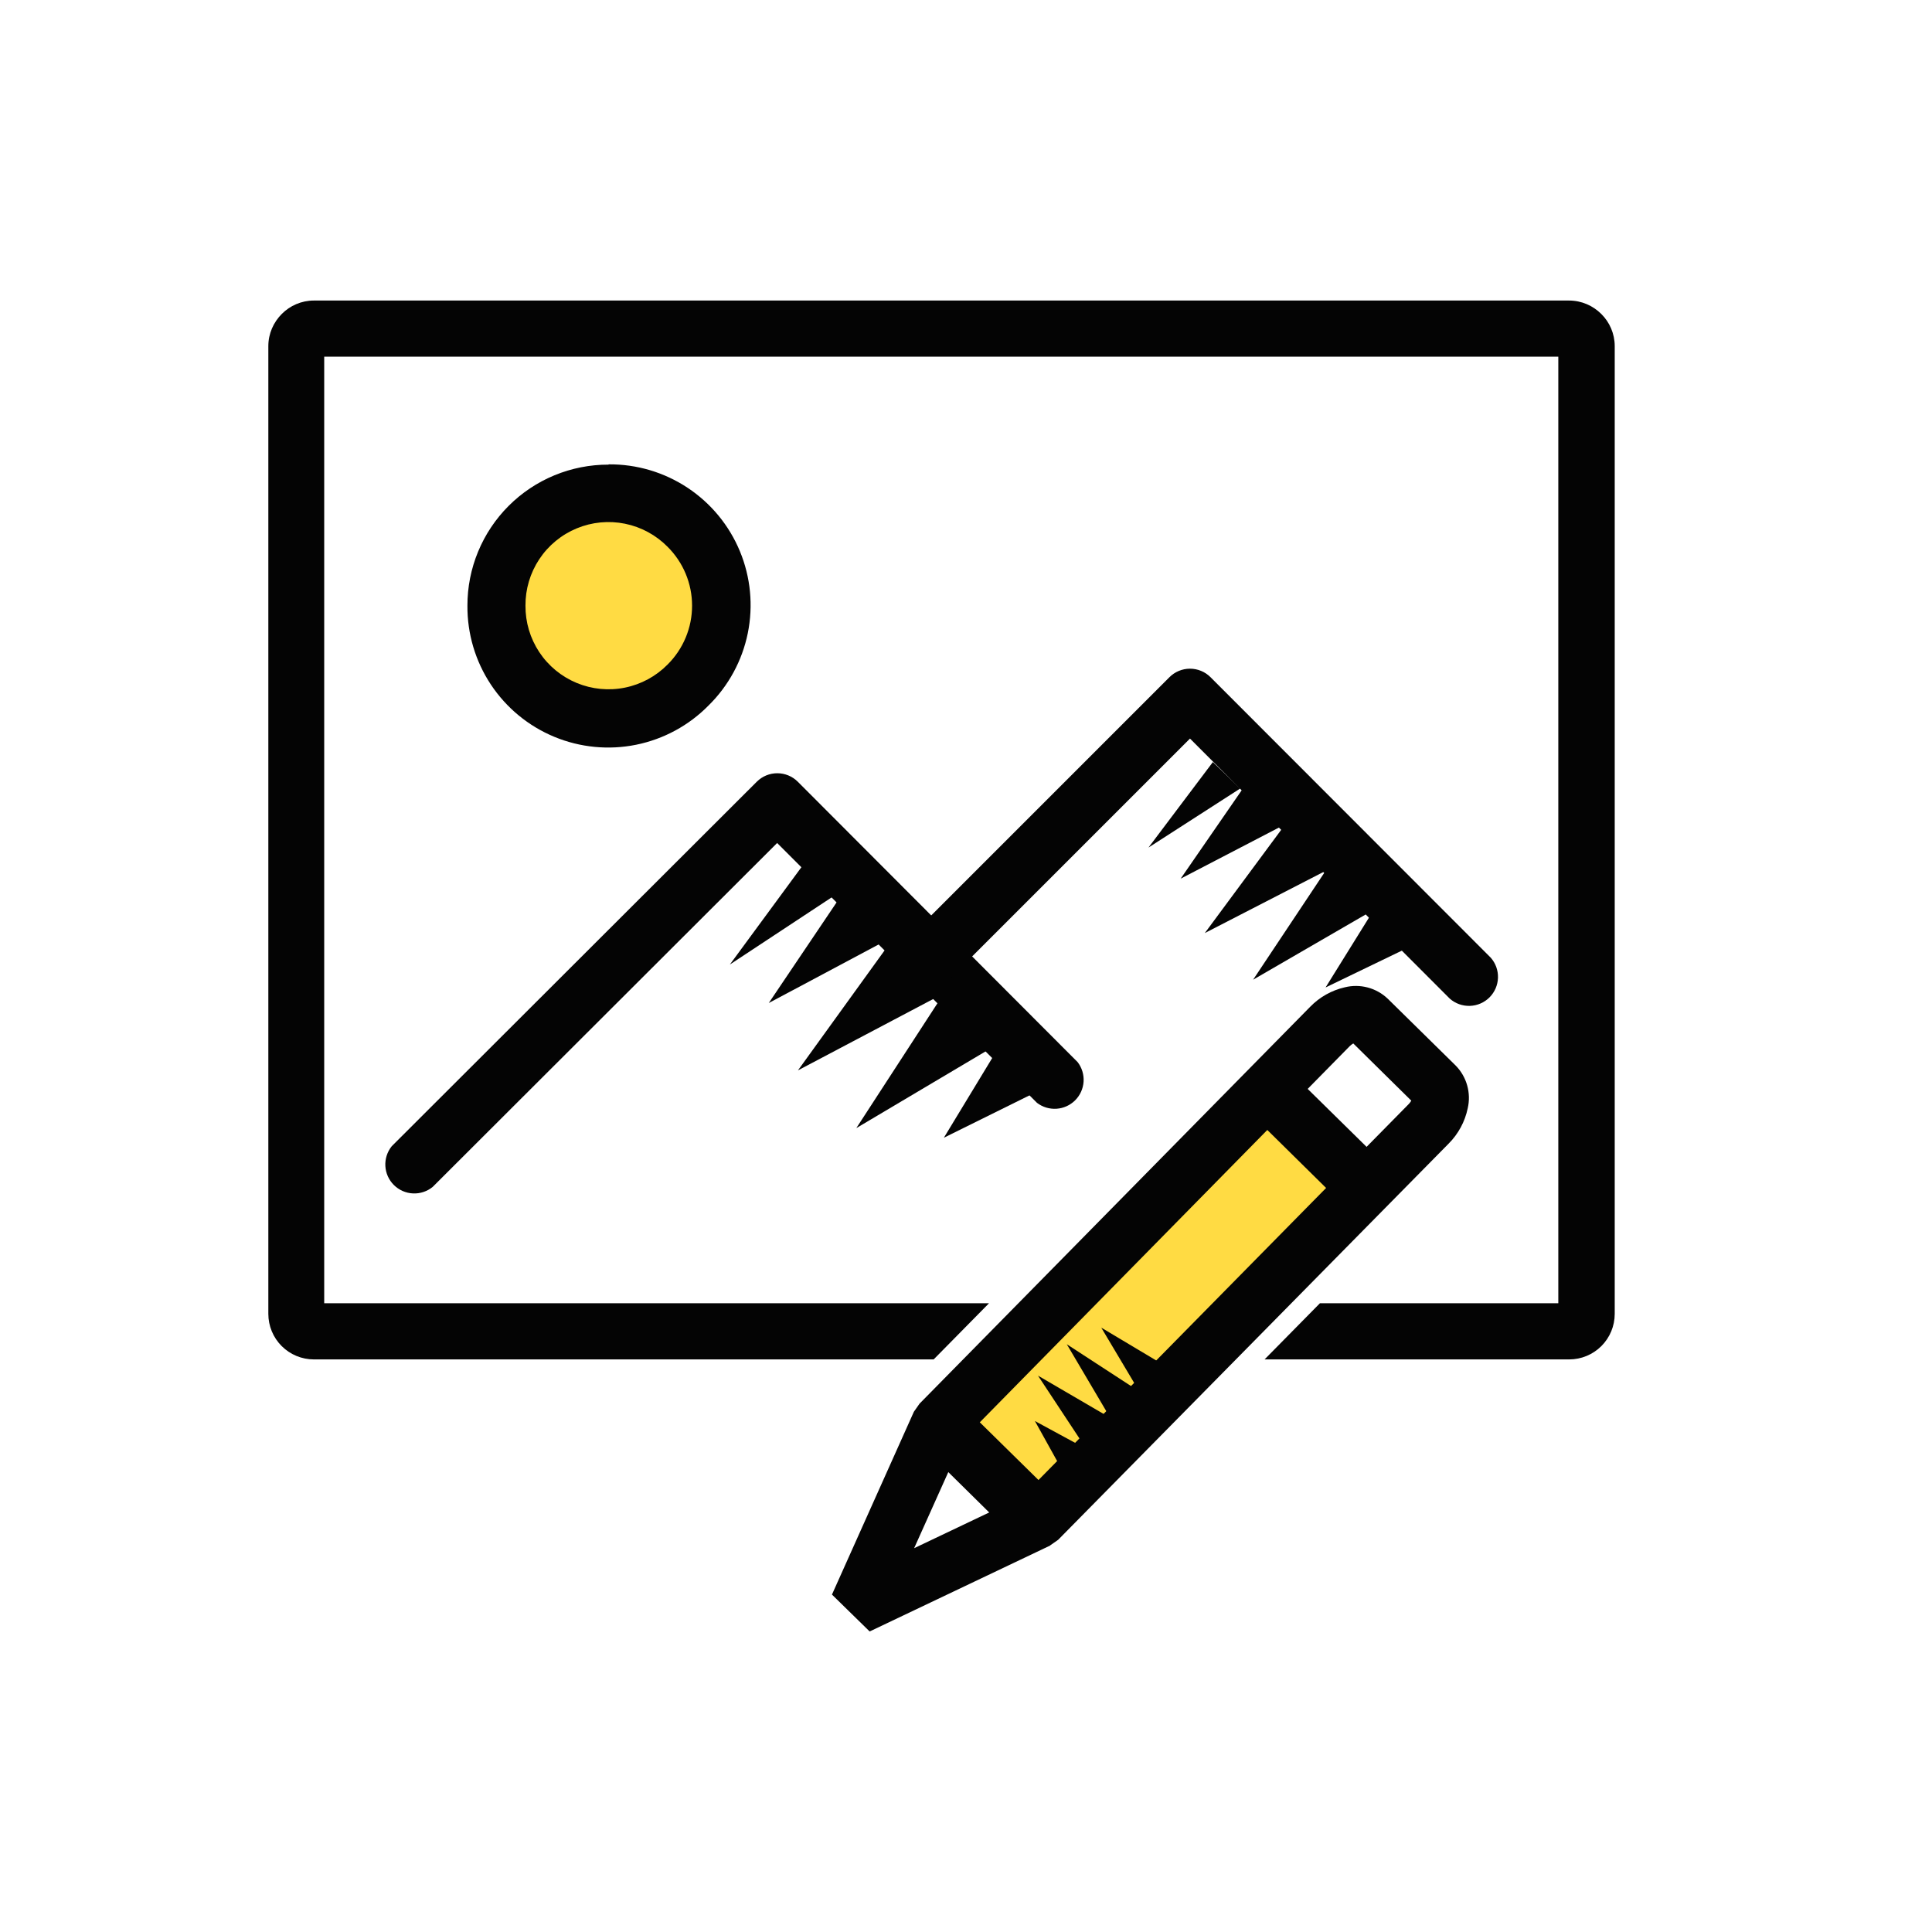 <svg width="180" height="180" viewBox="0 0 180 180" fill="none" xmlns="http://www.w3.org/2000/svg">
<rect x="48.752" y="48.262" width="16.695" height="16.695" fill="#FFDB43"/>
<path d="M125.969 110.869L117.621 103.217L87.709 132.434L97.448 141.477L125.969 110.869Z" fill="#FFDB43"/>
<path d="M29.245 28H146.17C147.357 28 148.419 28.48 149.202 29.264C149.96 30.022 150.44 31.083 150.44 32.245V122.409C150.44 123.535 149.993 124.615 149.197 125.411C148.401 126.207 147.321 126.654 146.195 126.654H117.817L122.972 121.423H145.184V33.231H30.206V121.423H92.142L86.987 126.654H29.245C28.119 126.654 27.04 126.207 26.243 125.411C25.447 124.615 25 123.535 25 122.409V32.245C25 31.083 25.48 30.022 26.264 29.238C27.022 28.48 28.083 28 29.245 28Z" fill="#040404"/>
<path d="M36.496 106.792C36.077 107.313 35.866 107.97 35.903 108.637C35.94 109.305 36.222 109.935 36.697 110.406C37.171 110.877 37.803 111.156 38.471 111.188C39.138 111.221 39.794 111.005 40.312 110.582L72.405 78.54L96.614 102.749C97.134 103.147 97.782 103.343 98.436 103.299C99.09 103.256 99.705 102.977 100.169 102.513C100.632 102.05 100.912 101.434 100.955 100.78C100.998 100.126 100.802 99.479 100.404 98.958L74.326 72.829C73.819 72.324 73.133 72.041 72.418 72.041C71.703 72.041 71.016 72.324 70.51 72.829L36.496 106.792Z" fill="#040404"/>
<path d="M84.84 87.182C84.334 87.692 84.052 88.381 84.054 89.099C84.056 89.817 84.344 90.505 84.853 91.011C85.362 91.517 86.052 91.8 86.77 91.797C87.488 91.795 88.175 91.507 88.681 90.998L110.869 68.811L135.077 93.045C135.593 93.498 136.262 93.737 136.949 93.715C137.635 93.693 138.287 93.41 138.773 92.925C139.258 92.439 139.541 91.787 139.563 91.101C139.586 90.415 139.346 89.745 138.893 89.229L112.789 63.1C112.538 62.846 112.239 62.645 111.909 62.508C111.579 62.37 111.226 62.3 110.869 62.3C110.511 62.3 110.158 62.37 109.828 62.508C109.499 62.645 109.199 62.846 108.948 63.1L84.866 87.182H84.84ZM56.715 43.263C59.327 43.243 61.885 44.002 64.062 45.445C66.24 46.888 67.937 48.948 68.936 51.362C69.935 53.775 70.19 56.432 69.67 58.991C69.149 61.551 67.876 63.897 66.014 65.728C64.183 67.59 61.837 68.863 59.277 69.384C56.718 69.904 54.061 69.648 51.648 68.649C49.234 67.65 47.174 65.954 45.731 63.776C44.289 61.599 43.529 59.041 43.549 56.429C43.546 54.702 43.883 52.992 44.543 51.396C45.202 49.8 46.17 48.35 47.391 47.13C48.611 45.909 50.061 44.941 51.657 44.282C53.253 43.623 54.963 43.285 56.69 43.288L56.715 43.263ZM62.199 50.945C61.118 49.849 59.736 49.099 58.227 48.793C56.718 48.487 55.153 48.638 53.731 49.227C52.309 49.816 51.095 50.816 50.244 52.099C49.394 53.382 48.946 54.89 48.957 56.429C48.946 57.968 49.394 59.476 50.244 60.759C51.095 62.041 52.309 63.041 53.731 63.63C55.153 64.219 56.718 64.371 58.227 64.064C59.736 63.758 61.118 63.009 62.199 61.912C62.921 61.194 63.495 60.339 63.886 59.398C64.278 58.457 64.479 57.448 64.479 56.429C64.479 55.41 64.278 54.4 63.886 53.459C63.495 52.518 62.921 51.664 62.199 50.945ZM89.414 130.672L98.613 139.719L94.847 143.56L85.649 134.488L89.414 130.672ZM119.966 99.615L129.189 108.687L125.399 112.503L116.226 103.456L119.966 99.615Z" fill="#040404"/>
<path d="M97.854 143.989L81.024 152L77.512 148.563L85.143 131.531L85.674 130.773L122.063 93.803C122.943 92.897 124.066 92.265 125.297 91.984C125.998 91.811 126.732 91.817 127.43 92.003C128.127 92.188 128.767 92.547 129.29 93.045L135.608 99.261C136.119 99.777 136.492 100.413 136.69 101.111C136.889 101.81 136.908 102.547 136.745 103.254C136.486 104.498 135.872 105.639 134.976 106.539L98.587 143.459L97.829 143.989H97.854ZM85.168 144.242L95.201 139.466L131.236 102.875C131.333 102.776 131.417 102.666 131.488 102.547L126.081 97.215C125.962 97.286 125.852 97.371 125.752 97.467L89.717 134.109L85.168 144.242Z" fill="#040404"/>
<path d="M102.603 123.694L108.116 126.986L105.962 129.335L106.139 129.632L105.858 129.449L103.434 132.091L101.03 134.713L101.218 134.998L100.918 134.835L98.96 136.97L96.42 132.394L100.918 134.835L101.03 134.713L96.706 128.165L103.434 132.091L103.247 131.773L99.39 125.238L105.858 129.449L105.962 129.335L102.603 123.694Z" fill="#040404"/>
<path d="M68 89.862L75.25 80L78.331 83.048L78.875 82.69L78.513 83.228L82.817 87.486L83.406 87.172L83.029 87.695L87.938 92.552L92.809 97.371L93.375 97.034L93.035 97.595L97 101.517L87.938 106L93.035 97.595L92.809 97.371L79.781 105.103L87.938 92.552L74.344 99.724L83.029 87.695L82.817 87.486L71.625 93.448L78.513 83.228L78.331 83.048L68 89.862Z" fill="#040404"/>
<path d="M107 78.966L113 71L115.55 73.462L116 73.172L115.7 73.607L119.262 77.047L119.75 76.793L119.438 77.216L123.5 81.138L127.531 85.03L128 84.759L127.719 85.211L131 88.379L123.5 92L127.719 85.211L127.531 85.03L116.75 91.276L123.5 81.138L112.25 86.931L119.438 77.216L119.262 77.047L110 81.862L115.7 73.607L115.55 73.462L107 78.966Z" fill="#040404"/>
</svg>
